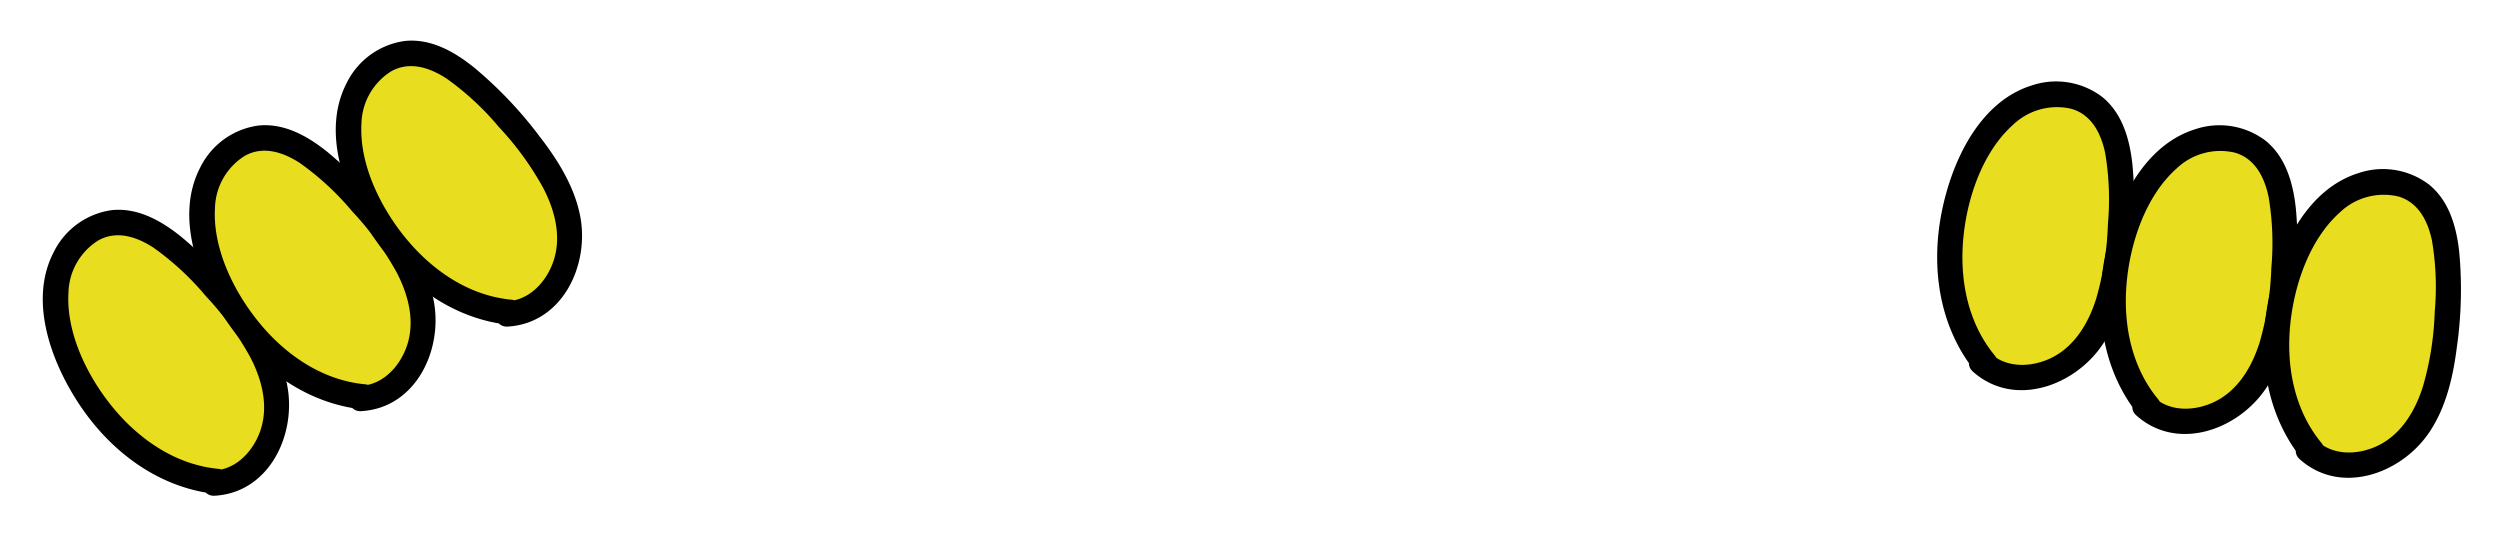 <svg xmlns="http://www.w3.org/2000/svg" xmlns:xlink="http://www.w3.org/1999/xlink" width="350.332" height="75.474" viewBox="0 0 350.332 75.474">
  <defs>
    <style>
      .cls-1 {
        fill: none;
      }

      .cls-2 {
        clip-path: url(#clip-path);
      }

      .cls-3 {
        isolation: isolate;
      }

      .cls-4 {
        clip-path: url(#clip-path-2);
      }

      .cls-5 {
        fill: #e8dd1f;
      }
    </style>
    <clipPath id="clip-path">
      <rect id="長方形_13" data-name="長方形 13" class="cls-1" width="75.116" height="43.781"/>
    </clipPath>
    <clipPath id="clip-path-2">
      <rect id="長方形_10" data-name="長方形 10" class="cls-1" width="27.707" height="43.782"/>
    </clipPath>
  </defs>
  <g id="hand" transform="translate(1900.777 -335.763)">
    <g id="hand-2" data-name="hand" transform="translate(-1900.778 373.321) rotate(-30)">
      <g id="グループ_10" data-name="グループ 10" class="cls-2" transform="translate(0 0)">
        <g id="グループ_3" data-name="グループ 3" class="cls-3" transform="translate(0 0)">
          <g id="グループ_2" data-name="グループ 2">
            <g id="グループ_1" data-name="グループ 1" class="cls-4">
              <path id="パス_1" data-name="パス 1" class="cls-5" d="M11.266,40.943C3.313,35.428.426,24.62,1.861,15.049c.561-3.737,1.761-7.527,4.353-10.275S13.045.585,16.51,2.1s5.233,5.37,6.366,8.988a65.766,65.766,0,0,1,2.355,10.434c.7,4.965.764,10.315-1.747,14.655s-8.338,7.069-12.758,4.7" transform="translate(0.279 0.275)"/>
              <path id="パス_2" data-name="パス 2" d="M12.443,39.683c-4.716-3.347-7.389-8.726-8.42-14.31C2.98,19.728,3.352,12.7,6.583,7.789A8.886,8.886,0,0,1,13.87,3.538c2.968.044,4.921,2.269,6.177,4.731a38.843,38.843,0,0,1,2.964,9.557,42.189,42.189,0,0,1,1.116,10.524c-.155,3.56-1.184,7.276-3.975,9.671-2.22,1.906-5.5,2.968-8.25,1.592-2.041-1.022-3.844,2.045-1.794,3.071,6.931,3.469,14.359-1.807,16.583-8.478,1.325-3.975,1.158-8.294.6-12.389A57.14,57.14,0,0,0,24.168,8.868C22.9,5.6,21,2.35,17.686.836A10.686,10.686,0,0,0,7.625,1.841C1.132,5.984-.389,15.076.077,22.2.6,30.229,3.964,38.009,10.648,42.752,12.517,44.08,14.3,41,12.443,39.683" transform="translate(0 0)"/>
            </g>
          </g>
        </g>
        <g id="グループ_6" data-name="グループ 6" class="cls-3" transform="translate(23.705 0)">
          <g id="グループ_5" data-name="グループ 5">
            <g id="グループ_4" data-name="グループ 4" class="cls-4">
              <path id="パス_3" data-name="パス 3" class="cls-5" d="M31.266,40.943c-7.953-5.515-10.84-16.323-9.4-25.894.561-3.737,1.761-7.527,4.353-10.275S33.045.585,36.51,2.1s5.233,5.37,6.366,8.988a65.766,65.766,0,0,1,2.355,10.434c.7,4.965.764,10.315-1.747,14.655s-8.338,7.069-12.758,4.7" transform="translate(-19.721 0.275)"/>
              <path id="パス_4" data-name="パス 4" d="M32.443,39.683c-4.716-3.347-7.389-8.726-8.42-14.31-1.043-5.644-.671-12.668,2.56-17.583A8.886,8.886,0,0,1,33.87,3.538c2.968.044,4.921,2.269,6.177,4.731a38.843,38.843,0,0,1,2.964,9.557,42.188,42.188,0,0,1,1.116,10.524c-.155,3.56-1.184,7.276-3.975,9.671-2.22,1.906-5.5,2.968-8.25,1.592-2.041-1.022-3.844,2.045-1.794,3.071,6.931,3.469,14.359-1.807,16.583-8.478,1.325-3.975,1.158-8.294.6-12.389A57.14,57.14,0,0,0,44.168,8.868C42.9,5.6,41,2.35,37.686.836A10.686,10.686,0,0,0,27.625,1.841c-6.493,4.144-8.013,13.235-7.548,20.36.525,8.029,3.886,15.809,10.571,20.552C32.517,44.08,34.3,41,32.443,39.683" transform="translate(-20 0)"/>
            </g>
          </g>
        </g>
        <g id="グループ_9" data-name="グループ 9" class="cls-3" transform="translate(47.409 0)">
          <g id="グループ_8" data-name="グループ 8">
            <g id="グループ_7" data-name="グループ 7" class="cls-4">
              <path id="パス_5" data-name="パス 5" class="cls-5" d="M51.266,40.943c-7.953-5.515-10.84-16.323-9.4-25.894.561-3.737,1.761-7.527,4.353-10.275S53.045.585,56.51,2.1s5.233,5.37,6.366,8.988a65.766,65.766,0,0,1,2.355,10.434c.7,4.965.764,10.315-1.747,14.655s-8.338,7.069-12.758,4.7" transform="translate(-39.721 0.275)"/>
              <path id="パス_6" data-name="パス 6" d="M52.443,39.683c-4.716-3.347-7.389-8.726-8.42-14.31-1.043-5.644-.671-12.668,2.56-17.583A8.886,8.886,0,0,1,53.87,3.538c2.968.044,4.921,2.269,6.177,4.731a38.843,38.843,0,0,1,2.964,9.557,42.189,42.189,0,0,1,1.116,10.524c-.155,3.56-1.184,7.276-3.975,9.671-2.22,1.906-5.5,2.968-8.25,1.592-2.041-1.022-3.844,2.045-1.794,3.071,6.931,3.469,14.359-1.807,16.583-8.478,1.325-3.975,1.158-8.294.6-12.389A57.14,57.14,0,0,0,64.168,8.868C62.9,5.6,61,2.35,57.686.836A10.686,10.686,0,0,0,47.625,1.841c-6.493,4.144-8.013,13.235-7.548,20.36.525,8.029,3.886,15.809,10.571,20.552C52.517,44.08,54.3,41,52.443,39.683" transform="translate(-40 0)"/>
            </g>
          </g>
        </g>
      </g>
    </g>
    <g id="グループ_180" data-name="グループ 180" transform="matrix(0.966, 0.259, -0.259, 0.966, -1623.002, 344)">
      <g id="グループ_10-2" data-name="グループ 10" class="cls-2" transform="translate(0 0)">
        <g id="グループ_3-2" data-name="グループ 3" class="cls-3" transform="translate(0 0)">
          <g id="グループ_2-2" data-name="グループ 2">
            <g id="グループ_1-2" data-name="グループ 1" class="cls-4">
              <path id="パス_1-2" data-name="パス 1" class="cls-5" d="M11.266,40.943C3.313,35.428.426,24.62,1.861,15.049c.561-3.737,1.761-7.527,4.353-10.275S13.045.585,16.51,2.1s5.233,5.37,6.366,8.988a65.766,65.766,0,0,1,2.355,10.434c.7,4.965.764,10.315-1.747,14.655s-8.338,7.069-12.758,4.7" transform="translate(0.279 0.275)"/>
              <path id="パス_2-2" data-name="パス 2" d="M12.443,39.683c-4.716-3.347-7.389-8.726-8.42-14.31C2.98,19.728,3.352,12.7,6.583,7.789A8.886,8.886,0,0,1,13.87,3.538c2.968.044,4.921,2.269,6.177,4.731a38.843,38.843,0,0,1,2.964,9.557,42.189,42.189,0,0,1,1.116,10.524c-.155,3.56-1.184,7.276-3.975,9.671-2.22,1.906-5.5,2.968-8.25,1.592-2.041-1.022-3.844,2.045-1.794,3.071,6.931,3.469,14.359-1.807,16.583-8.478,1.325-3.975,1.158-8.294.6-12.389A57.14,57.14,0,0,0,24.168,8.868C22.9,5.6,21,2.35,17.686.836A10.686,10.686,0,0,0,7.625,1.841C1.132,5.984-.389,15.076.077,22.2.6,30.229,3.964,38.009,10.648,42.752,12.517,44.08,14.3,41,12.443,39.683" transform="translate(0 0)"/>
            </g>
          </g>
        </g>
        <g id="グループ_6-2" data-name="グループ 6" class="cls-3" transform="translate(23.705 0)">
          <g id="グループ_5-2" data-name="グループ 5">
            <g id="グループ_4-2" data-name="グループ 4" class="cls-4">
              <path id="パス_3-2" data-name="パス 3" class="cls-5" d="M31.266,40.943c-7.953-5.515-10.84-16.323-9.4-25.894.561-3.737,1.761-7.527,4.353-10.275S33.045.585,36.51,2.1s5.233,5.37,6.366,8.988a65.766,65.766,0,0,1,2.355,10.434c.7,4.965.764,10.315-1.747,14.655s-8.338,7.069-12.758,4.7" transform="translate(-19.721 0.275)"/>
              <path id="パス_4-2" data-name="パス 4" d="M32.443,39.683c-4.716-3.347-7.389-8.726-8.42-14.31-1.043-5.644-.671-12.668,2.56-17.583A8.886,8.886,0,0,1,33.87,3.538c2.968.044,4.921,2.269,6.177,4.731a38.843,38.843,0,0,1,2.964,9.557,42.188,42.188,0,0,1,1.116,10.524c-.155,3.56-1.184,7.276-3.975,9.671-2.22,1.906-5.5,2.968-8.25,1.592-2.041-1.022-3.844,2.045-1.794,3.071,6.931,3.469,14.359-1.807,16.583-8.478,1.325-3.975,1.158-8.294.6-12.389A57.14,57.14,0,0,0,44.168,8.868C42.9,5.6,41,2.35,37.686.836A10.686,10.686,0,0,0,27.625,1.841c-6.493,4.144-8.013,13.235-7.548,20.36.525,8.029,3.886,15.809,10.571,20.552C32.517,44.08,34.3,41,32.443,39.683" transform="translate(-20 0)"/>
            </g>
          </g>
        </g>
        <g id="グループ_9-2" data-name="グループ 9" class="cls-3" transform="translate(47.409 0)">
          <g id="グループ_8-2" data-name="グループ 8">
            <g id="グループ_7-2" data-name="グループ 7" class="cls-4">
              <path id="パス_5-2" data-name="パス 5" class="cls-5" d="M51.266,40.943c-7.953-5.515-10.84-16.323-9.4-25.894.561-3.737,1.761-7.527,4.353-10.275S53.045.585,56.51,2.1s5.233,5.37,6.366,8.988a65.766,65.766,0,0,1,2.355,10.434c.7,4.965.764,10.315-1.747,14.655s-8.338,7.069-12.758,4.7" transform="translate(-39.721 0.275)"/>
              <path id="パス_6-2" data-name="パス 6" d="M52.443,39.683c-4.716-3.347-7.389-8.726-8.42-14.31-1.043-5.644-.671-12.668,2.56-17.583A8.886,8.886,0,0,1,53.87,3.538c2.968.044,4.921,2.269,6.177,4.731a38.843,38.843,0,0,1,2.964,9.557,42.189,42.189,0,0,1,1.116,10.524c-.155,3.56-1.184,7.276-3.975,9.671-2.22,1.906-5.5,2.968-8.25,1.592-2.041-1.022-3.844,2.045-1.794,3.071,6.931,3.469,14.359-1.807,16.583-8.478,1.325-3.975,1.158-8.294.6-12.389A57.14,57.14,0,0,0,64.168,8.868C62.9,5.6,61,2.35,57.686.836A10.686,10.686,0,0,0,47.625,1.841c-6.493,4.144-8.013,13.235-7.548,20.36.525,8.029,3.886,15.809,10.571,20.552C52.517,44.08,54.3,41,52.443,39.683" transform="translate(-40 0)"/>
            </g>
          </g>
        </g>
      </g>
    </g>
  </g>
</svg>
